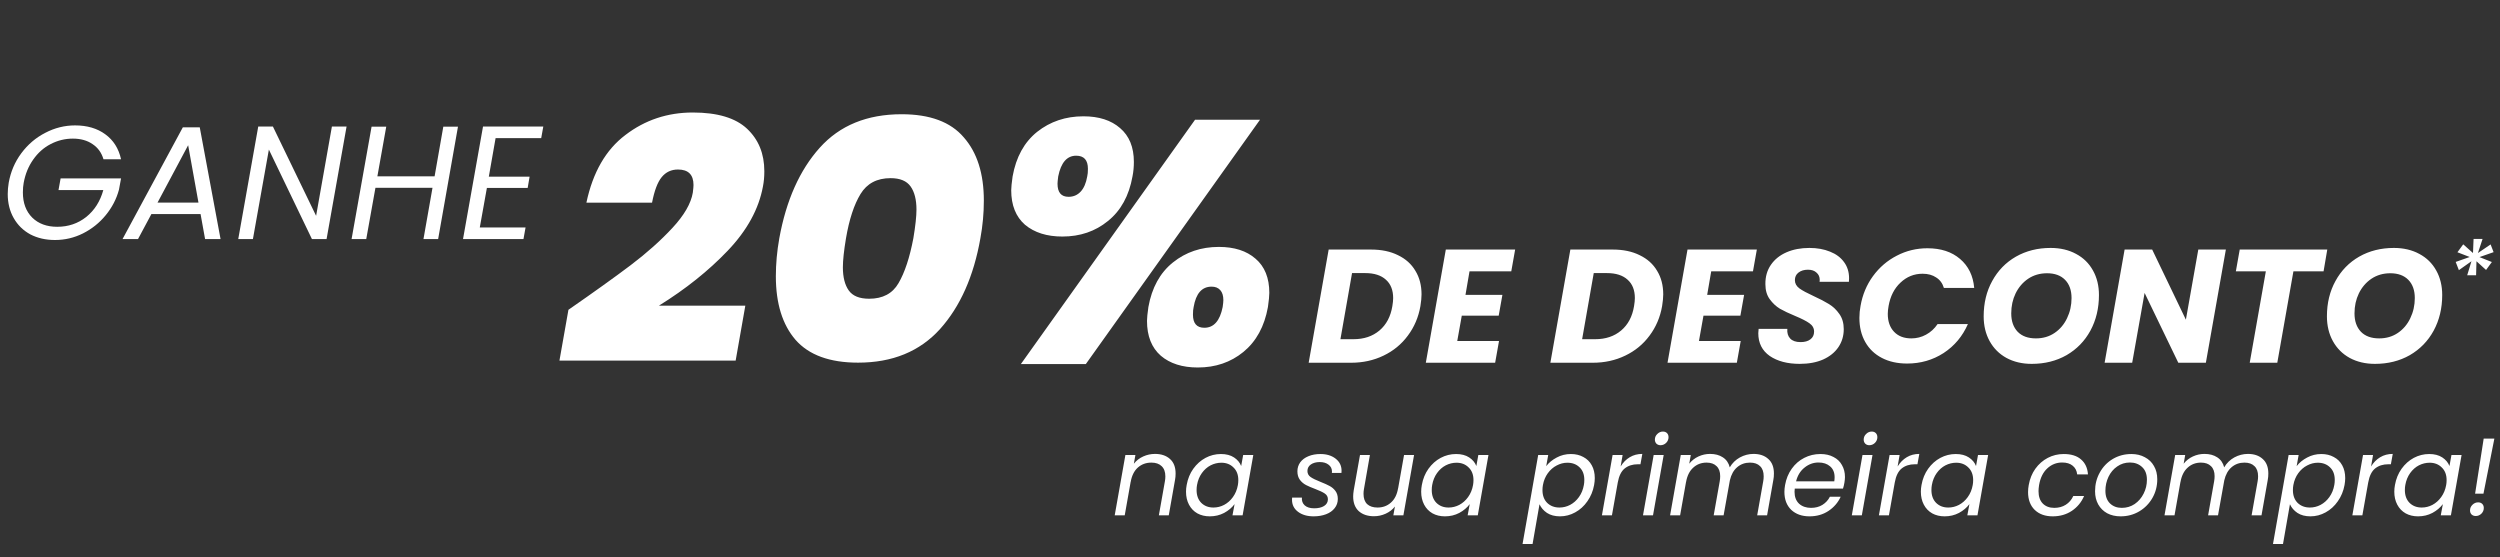 <svg width="570" height="127" viewBox="0 0 570 127" fill="none" xmlns="http://www.w3.org/2000/svg">
<rect x="0" y="0" width="570" height="127" fill="#333333" stroke="none"/>
<path d="M129.602 70.633C135.431 66.589 140.158 63.202 143.781 60.471C147.458 57.687 150.635 54.851 153.313 51.963C155.992 49.075 157.541 46.396 157.961 43.928C158.066 43.088 158.119 42.51 158.119 42.195C158.119 39.831 156.937 38.65 154.574 38.65C153.051 38.65 151.817 39.228 150.871 40.383C149.926 41.538 149.191 43.481 148.666 46.212H133.698C135.169 39.28 138.136 34.133 142.6 30.772C147.064 27.359 152.184 25.652 157.961 25.652C163.58 25.652 167.703 26.886 170.329 29.354C172.955 31.823 174.268 35.053 174.268 39.044C174.268 40.304 174.163 41.459 173.952 42.51C173.007 47.657 170.329 52.541 165.917 57.162C161.558 61.731 156.333 65.906 150.241 69.687H169.935L167.729 82.213H127.554L129.602 70.633ZM177.681 54.326C179.257 45.661 182.329 38.781 186.898 33.687C191.467 28.593 197.69 26.046 205.568 26.046C212.028 26.046 216.754 27.805 219.748 31.324C222.793 34.79 224.316 39.595 224.316 45.74C224.316 48.628 224.054 51.49 223.529 54.326C222.006 62.992 218.933 69.897 214.312 75.044C209.691 80.138 203.467 82.685 195.642 82.685C189.183 82.685 184.43 80.952 181.384 77.486C178.39 74.02 176.894 69.189 176.894 62.992C176.894 60.156 177.156 57.267 177.681 54.326ZM208.246 54.326C208.719 51.49 208.955 49.311 208.955 47.788C208.955 45.53 208.509 43.77 207.616 42.51C206.723 41.249 205.2 40.619 203.047 40.619C199.949 40.619 197.664 41.827 196.194 44.243C194.723 46.659 193.62 50.02 192.885 54.326C192.412 57.162 192.176 59.368 192.176 60.943C192.176 63.202 192.622 64.961 193.515 66.221C194.408 67.482 195.957 68.112 198.163 68.112C201.262 68.112 203.493 66.93 204.859 64.567C206.277 62.151 207.406 58.738 208.246 54.326ZM230.873 40.225C231.66 35.814 233.525 32.427 236.466 30.063C239.459 27.7 242.978 26.518 247.022 26.518C250.54 26.518 253.324 27.411 255.372 29.197C257.473 30.982 258.523 33.556 258.523 36.917C258.523 38.072 258.418 39.175 258.208 40.225C257.42 44.637 255.556 48.024 252.615 50.387C249.726 52.751 246.26 53.932 242.216 53.932C238.698 53.932 235.862 53.039 233.709 51.254C231.608 49.416 230.558 46.79 230.558 43.376C230.558 42.746 230.663 41.696 230.873 40.225ZM287.276 27.306L247.573 83.001H232.763L272.466 27.306H287.276ZM245.367 35.499C243.267 35.499 241.901 37.074 241.271 40.225C241.166 41.066 241.114 41.617 241.114 41.88C241.114 43.875 241.954 44.873 243.634 44.873C244.737 44.873 245.656 44.479 246.391 43.691C247.127 42.904 247.626 41.748 247.888 40.225C247.993 39.805 248.046 39.228 248.046 38.492C248.046 36.497 247.153 35.499 245.367 35.499ZM261.831 70.002C262.619 65.591 264.484 62.204 267.425 59.84C270.365 57.477 273.858 56.296 277.902 56.296C281.42 56.296 284.204 57.188 286.252 58.974C288.353 60.76 289.403 63.359 289.403 66.773C289.403 67.456 289.298 68.532 289.088 70.002C288.3 74.414 286.436 77.828 283.495 80.243C280.606 82.607 277.14 83.788 273.096 83.788C269.578 83.788 266.768 82.895 264.667 81.11C262.567 79.272 261.516 76.62 261.516 73.154C261.516 72.523 261.621 71.473 261.831 70.002ZM276.247 65.355C274.042 65.355 272.676 66.904 272.151 70.002C272.046 70.423 271.994 71 271.994 71.736C271.994 73.731 272.86 74.729 274.593 74.729C276.746 74.729 278.138 73.154 278.768 70.002C278.873 69.267 278.926 68.742 278.926 68.427C278.926 67.429 278.689 66.668 278.217 66.142C277.744 65.617 277.088 65.355 276.247 65.355Z" fill="white"/>
<path d="M312.604 56.898C314.981 56.898 317.028 57.327 318.743 58.184C320.483 59.018 321.807 60.206 322.713 61.75C323.645 63.27 324.11 65.059 324.11 67.118C324.11 67.828 324.025 68.723 323.853 69.801C323.412 72.326 322.456 74.568 320.986 76.529C319.54 78.489 317.689 80.009 315.435 81.087C313.204 82.165 310.741 82.705 308.045 82.705H298.377L302.936 56.898H312.604ZM308.597 77.337C310.974 77.337 312.947 76.676 314.516 75.352C316.084 74.029 317.064 72.178 317.456 69.801C317.579 69.066 317.64 68.453 317.64 67.963C317.64 66.15 317.089 64.752 315.986 63.772C314.883 62.767 313.315 62.265 311.28 62.265H308.266L305.619 77.337H308.597ZM335.049 61.861L334.13 67.228H342.549L341.703 71.97H333.285L332.255 77.742H341.777L340.894 82.705H325.087L329.645 56.898H345.453L344.571 61.861H335.049ZM367.711 56.898C370.088 56.898 372.135 57.327 373.85 58.184C375.59 59.018 376.914 60.206 377.82 61.75C378.752 63.27 379.217 65.059 379.217 67.118C379.217 67.828 379.132 68.723 378.96 69.801C378.519 72.326 377.563 74.568 376.093 76.529C374.647 78.489 372.796 80.009 370.541 81.087C368.311 82.165 365.848 82.705 363.152 82.705H353.484L358.042 56.898H367.711ZM363.704 77.337C366.081 77.337 368.054 76.676 369.622 75.352C371.191 74.029 372.171 72.178 372.563 69.801C372.686 69.066 372.747 68.453 372.747 67.963C372.747 66.15 372.196 64.752 371.093 63.772C369.99 62.767 368.422 62.265 366.387 62.265H363.373L360.726 77.337H363.704ZM390.156 61.861L389.237 67.228H397.656L396.81 71.97H388.392L387.362 77.742H396.884L396.001 82.705H380.194L384.752 56.898H400.56L399.678 61.861H390.156ZM410.339 82.962C407.545 82.962 405.266 82.362 403.501 81.161C401.761 79.935 400.891 78.207 400.891 75.977C400.891 75.757 400.916 75.426 400.965 74.985H407.508C407.435 75.916 407.656 76.651 408.17 77.19C408.685 77.73 409.469 77.999 410.523 77.999C411.479 77.999 412.226 77.791 412.765 77.374C413.329 76.957 413.611 76.369 413.611 75.609C413.611 74.825 413.256 74.188 412.545 73.698C411.859 73.208 410.78 72.656 409.31 72.044C407.888 71.455 406.724 70.904 405.817 70.389C404.935 69.85 404.163 69.127 403.501 68.22C402.84 67.314 402.509 66.174 402.509 64.802C402.484 63.111 402.901 61.64 403.759 60.39C404.617 59.14 405.805 58.184 407.325 57.523C408.844 56.861 410.584 56.53 412.545 56.53C414.309 56.53 415.878 56.812 417.25 57.376C418.623 57.915 419.689 58.711 420.449 59.765C421.208 60.794 421.588 62.02 421.588 63.441C421.588 63.809 421.576 64.079 421.551 64.25H414.861C414.885 64.152 414.898 64.005 414.898 63.809C414.898 63.123 414.653 62.571 414.162 62.155C413.697 61.714 413.047 61.493 412.214 61.493C411.332 61.493 410.609 61.714 410.045 62.155C409.506 62.571 409.236 63.147 409.236 63.883C409.236 64.618 409.579 65.243 410.266 65.757C410.952 66.248 412.018 66.823 413.464 67.485C414.91 68.147 416.086 68.76 416.993 69.323C417.924 69.887 418.721 70.647 419.383 71.603C420.044 72.534 420.375 73.686 420.375 75.058C420.375 76.578 419.971 77.938 419.162 79.139C418.353 80.34 417.189 81.283 415.67 81.969C414.15 82.631 412.373 82.962 410.339 82.962ZM424.201 69.764C424.642 67.216 425.586 64.949 427.032 62.964C428.502 60.954 430.316 59.398 432.472 58.295C434.629 57.167 436.957 56.604 439.457 56.604C442.521 56.604 444.996 57.412 446.883 59.03C448.795 60.648 449.873 62.853 450.118 65.647H443.207C442.888 64.593 442.3 63.797 441.442 63.258C440.609 62.694 439.58 62.412 438.354 62.412C436.418 62.412 434.739 63.086 433.318 64.434C431.896 65.757 430.99 67.534 430.598 69.764C430.475 70.451 430.414 71.051 430.414 71.566C430.414 73.281 430.892 74.641 431.847 75.646C432.803 76.651 434.114 77.153 435.781 77.153C436.982 77.153 438.097 76.872 439.126 76.308C440.18 75.744 441.062 74.936 441.773 73.882H448.684C447.459 76.676 445.609 78.881 443.133 80.499C440.658 82.092 437.889 82.888 434.825 82.888C432.619 82.888 430.696 82.46 429.054 81.602C427.411 80.744 426.149 79.531 425.267 77.962C424.385 76.394 423.944 74.568 423.944 72.485C423.944 71.553 424.029 70.647 424.201 69.764ZM463.232 82.962C461.051 82.962 459.127 82.508 457.46 81.602C455.818 80.695 454.544 79.421 453.637 77.778C452.73 76.136 452.277 74.249 452.277 72.117C452.277 69.103 452.926 66.419 454.225 64.066C455.524 61.689 457.325 59.839 459.629 58.515C461.957 57.192 464.592 56.53 467.533 56.53C469.739 56.53 471.675 56.983 473.341 57.89C475.008 58.773 476.294 60.035 477.201 61.677C478.108 63.294 478.561 65.157 478.561 67.265C478.561 70.279 477.912 72.987 476.613 75.389C475.314 77.766 473.501 79.629 471.172 80.977C468.844 82.3 466.197 82.962 463.232 82.962ZM464.188 77.153C465.805 77.153 467.227 76.737 468.452 75.904C469.677 75.07 470.621 73.955 471.283 72.558C471.969 71.137 472.312 69.605 472.312 67.963C472.312 66.198 471.822 64.814 470.841 63.809C469.861 62.804 468.489 62.302 466.724 62.302C465.107 62.302 463.673 62.718 462.423 63.552C461.198 64.385 460.242 65.5 459.556 66.897C458.894 68.269 458.563 69.789 458.563 71.455C458.563 73.22 459.053 74.617 460.033 75.646C461.014 76.651 462.398 77.153 464.188 77.153ZM502.939 82.705H496.653L488.97 66.787L486.139 82.705H479.853L484.411 56.898H490.698L498.381 72.889L501.212 56.898H507.498L502.939 82.705ZM530.619 56.898L529.774 61.861H522.899L519.223 82.705H512.937L516.613 61.861H509.775L510.658 56.898H530.619ZM541.494 82.962C539.313 82.962 537.389 82.508 535.723 81.602C534.081 80.695 532.806 79.421 531.9 77.778C530.993 76.136 530.539 74.249 530.539 72.117C530.539 69.103 531.189 66.419 532.488 64.066C533.787 61.689 535.588 59.839 537.892 58.515C540.22 57.192 542.855 56.53 545.796 56.53C548.001 56.53 549.937 56.983 551.604 57.89C553.27 58.773 554.557 60.035 555.464 61.677C556.371 63.294 556.824 65.157 556.824 67.265C556.824 70.279 556.175 72.987 554.876 75.389C553.577 77.766 551.763 79.629 549.435 80.977C547.107 82.3 544.46 82.962 541.494 82.962ZM542.45 77.153C544.068 77.153 545.489 76.737 546.715 75.904C547.94 75.07 548.884 73.955 549.545 72.558C550.231 71.137 550.575 69.605 550.575 67.963C550.575 66.198 550.084 64.814 549.104 63.809C548.124 62.804 546.751 62.302 544.987 62.302C543.369 62.302 541.936 62.718 540.686 63.552C539.46 64.385 538.504 65.5 537.818 66.897C537.156 68.269 536.826 69.789 536.826 71.455C536.826 73.22 537.316 74.617 538.296 75.646C539.276 76.651 540.661 77.153 542.45 77.153ZM567.858 55.728L568.541 57.492L565.321 58.617L568.144 59.742L566.821 61.551L564.637 59.566L564.549 62.764H562.52L563.49 59.566L560.623 61.595L559.895 59.72L563.093 58.595L560.292 57.514L561.615 55.706L563.843 57.691L563.975 54.471H566.027L564.968 57.691L567.858 55.728Z" fill="white"/>
<path d="M1.984 41.675C2.425 39.176 3.381 36.934 4.851 34.95C6.346 32.941 8.171 31.385 10.327 30.282C12.483 29.155 14.749 28.592 17.125 28.592C19.869 28.592 22.16 29.265 23.998 30.613C25.86 31.96 27.06 33.859 27.599 36.309H23.593C23.152 34.815 22.32 33.663 21.095 32.855C19.894 32.022 18.399 31.605 16.611 31.605C14.822 31.605 13.132 32.022 11.54 32.855C9.972 33.663 8.649 34.839 7.571 36.383C6.492 37.902 5.77 39.666 5.402 41.675C5.28 42.312 5.218 43.047 5.218 43.88C5.218 46.281 5.929 48.192 7.35 49.613C8.771 51.009 10.67 51.708 13.046 51.708C15.57 51.708 17.775 50.96 19.661 49.466C21.548 47.947 22.846 45.901 23.557 43.328H13.34L13.818 40.682H27.599L27.122 43.255C26.558 45.362 25.553 47.297 24.108 49.062C22.687 50.801 20.96 52.185 18.926 53.214C16.917 54.219 14.786 54.721 12.532 54.721C10.425 54.721 8.55 54.292 6.909 53.435C5.292 52.553 4.03 51.316 3.124 49.723C2.217 48.13 1.764 46.305 1.764 44.247C1.764 43.414 1.837 42.557 1.984 41.675ZM45.729 48.804H34.52L31.47 54.501H27.942L41.686 29.033H45.545L50.286 54.501H46.758L45.729 48.804ZM45.251 46.195L42.899 33.112L35.916 46.195H45.251ZM74.461 54.501H71.117L61.304 34.104L57.666 54.501H54.322L58.879 28.849H62.223L72.072 49.209L75.674 28.849H79.018L74.461 54.501ZM104.417 28.886L99.897 54.501H96.552L98.61 42.814H85.601L83.506 54.501H80.162L84.719 28.886H88.063L86.042 40.205H99.088L101.073 28.886H104.417ZM112.994 31.495L111.451 40.278H120.749L120.308 42.851H111.01L109.393 51.855H119.83L119.352 54.501H105.571L110.128 28.849H123.872L123.395 31.495H112.994Z" fill="white"/>
<path d="M263.341 103.492C264.764 103.492 265.902 103.877 266.755 104.647C267.609 105.4 268.036 106.505 268.036 107.961C268.036 108.496 267.994 108.973 267.91 109.392L266.479 117.5H264.22L265.6 109.718C265.667 109.367 265.701 108.998 265.701 108.613C265.701 107.593 265.416 106.814 264.847 106.279C264.295 105.743 263.517 105.475 262.513 105.475C261.308 105.475 260.278 105.852 259.425 106.605C258.588 107.358 258.044 108.454 257.793 109.894V109.844L256.437 117.5H254.153L256.588 103.743H258.872L258.521 105.726C259.09 105.007 259.801 104.454 260.655 104.07C261.508 103.685 262.404 103.492 263.341 103.492ZM270.562 110.572C270.813 109.166 271.315 107.936 272.069 106.881C272.838 105.81 273.767 104.982 274.855 104.396C275.96 103.81 277.131 103.517 278.37 103.517C279.575 103.517 280.571 103.777 281.357 104.295C282.144 104.814 282.688 105.467 282.989 106.254L283.441 103.743H285.751L283.315 117.5H281.006L281.483 114.94C280.88 115.743 280.085 116.413 279.098 116.948C278.11 117.467 277.023 117.726 275.834 117.726C274.763 117.726 273.818 117.5 272.997 117.049C272.177 116.58 271.541 115.919 271.09 115.065C270.638 114.212 270.412 113.224 270.412 112.103C270.412 111.601 270.462 111.09 270.562 110.572ZM282.236 110.597C282.303 110.245 282.336 109.869 282.336 109.467C282.336 108.245 281.968 107.283 281.232 106.58C280.512 105.86 279.592 105.5 278.47 105.5C277.617 105.5 276.797 105.701 276.01 106.103C275.24 106.505 274.579 107.09 274.027 107.86C273.474 108.63 273.106 109.534 272.922 110.572C272.855 110.923 272.822 111.308 272.822 111.726C272.822 112.965 273.182 113.944 273.901 114.664C274.621 115.367 275.541 115.718 276.663 115.718C277.516 115.718 278.328 115.517 279.098 115.116C279.885 114.697 280.554 114.103 281.106 113.333C281.675 112.547 282.052 111.634 282.236 110.597ZM299.499 117.726C298.059 117.726 296.88 117.383 295.959 116.697C295.039 116.011 294.578 115.09 294.578 113.936C294.578 113.718 294.587 113.559 294.603 113.459H296.838C296.771 114.178 296.98 114.764 297.465 115.216C297.967 115.668 298.687 115.894 299.624 115.894C300.562 115.894 301.315 115.718 301.884 115.367C302.469 114.998 302.762 114.488 302.762 113.835C302.762 113.283 302.528 112.848 302.059 112.53C301.591 112.212 300.871 111.869 299.9 111.5C299.047 111.182 298.344 110.881 297.792 110.597C297.239 110.312 296.771 109.919 296.386 109.417C296.001 108.898 295.808 108.245 295.808 107.459C295.808 106.689 296.026 106.003 296.461 105.4C296.913 104.798 297.532 104.337 298.319 104.019C299.122 103.685 300.034 103.517 301.055 103.517C302.461 103.517 303.616 103.869 304.52 104.572C305.423 105.275 305.875 106.195 305.875 107.333C305.875 107.551 305.867 107.718 305.85 107.835H303.666L303.691 107.534C303.691 106.864 303.432 106.337 302.913 105.952C302.411 105.551 301.741 105.35 300.905 105.35C300.085 105.35 299.407 105.534 298.871 105.902C298.352 106.27 298.093 106.764 298.093 107.383C298.093 107.969 298.336 108.429 298.821 108.764C299.306 109.099 300.059 109.467 301.08 109.869C301.934 110.203 302.62 110.513 303.139 110.798C303.658 111.065 304.101 111.442 304.469 111.927C304.838 112.413 305.022 113.023 305.022 113.76C305.022 114.563 304.779 115.266 304.294 115.869C303.825 116.471 303.172 116.931 302.336 117.249C301.499 117.567 300.553 117.726 299.499 117.726ZM322.406 103.743L319.971 117.5H317.686L318.038 115.492C317.485 116.195 316.782 116.739 315.929 117.124C315.075 117.509 314.188 117.701 313.268 117.701C311.828 117.701 310.674 117.316 309.803 116.547C308.95 115.76 308.523 114.639 308.523 113.182C308.523 112.814 308.565 112.354 308.648 111.802L310.079 103.743H312.339L310.983 111.5C310.916 111.852 310.883 112.22 310.883 112.605C310.883 113.626 311.159 114.404 311.711 114.94C312.28 115.459 313.067 115.718 314.071 115.718C315.276 115.718 316.297 115.341 317.134 114.588C317.987 113.835 318.531 112.739 318.766 111.3V111.375L320.121 103.743H322.406ZM324.179 110.572C324.43 109.166 324.933 107.936 325.686 106.881C326.456 105.81 327.384 104.982 328.472 104.396C329.577 103.81 330.748 103.517 331.987 103.517C333.192 103.517 334.188 103.777 334.974 104.295C335.761 104.814 336.305 105.467 336.606 106.254L337.058 103.743H339.368L336.933 117.5H334.623L335.1 114.94C334.497 115.743 333.702 116.413 332.715 116.948C331.728 117.467 330.64 117.726 329.451 117.726C328.38 117.726 327.435 117.5 326.615 117.049C325.794 116.58 325.158 115.919 324.707 115.065C324.255 114.212 324.029 113.224 324.029 112.103C324.029 111.601 324.079 111.09 324.179 110.572ZM335.853 110.597C335.92 110.245 335.953 109.869 335.953 109.467C335.953 108.245 335.585 107.283 334.849 106.58C334.129 105.86 333.209 105.5 332.087 105.5C331.234 105.5 330.414 105.701 329.627 106.103C328.857 106.505 328.196 107.09 327.644 107.86C327.092 108.63 326.723 109.534 326.539 110.572C326.472 110.923 326.439 111.308 326.439 111.726C326.439 112.965 326.799 113.944 327.518 114.664C328.238 115.367 329.158 115.718 330.28 115.718C331.133 115.718 331.945 115.517 332.715 115.116C333.502 114.697 334.171 114.103 334.723 113.333C335.292 112.547 335.669 111.634 335.853 110.597ZM352.538 106.279C353.141 105.492 353.936 104.839 354.923 104.321C355.911 103.785 356.99 103.517 358.162 103.517C359.233 103.517 360.179 103.743 360.999 104.195C361.835 104.63 362.48 105.266 362.932 106.103C363.384 106.923 363.61 107.894 363.61 109.015C363.61 109.5 363.559 110.019 363.459 110.572C363.208 111.961 362.697 113.199 361.928 114.287C361.174 115.375 360.246 116.22 359.141 116.823C358.053 117.425 356.898 117.726 355.676 117.726C354.505 117.726 353.517 117.467 352.714 116.948C351.928 116.413 351.358 115.752 351.007 114.965L349.425 124.028H347.141L350.706 103.743H352.99L352.538 106.279ZM361.124 110.572C361.191 110.22 361.225 109.835 361.225 109.417C361.225 108.195 360.865 107.241 360.145 106.555C359.425 105.852 358.497 105.5 357.358 105.5C356.522 105.5 355.71 105.71 354.923 106.128C354.137 106.53 353.459 107.124 352.89 107.911C352.338 108.68 351.969 109.576 351.785 110.597C351.718 110.948 351.685 111.333 351.685 111.752C351.685 112.973 352.045 113.944 352.764 114.664C353.501 115.367 354.43 115.718 355.551 115.718C356.405 115.718 357.216 115.517 357.986 115.116C358.773 114.697 359.442 114.103 359.994 113.333C360.564 112.547 360.94 111.626 361.124 110.572ZM369.504 106.354C370.056 105.45 370.751 104.747 371.587 104.245C372.424 103.743 373.378 103.492 374.449 103.492L374.022 105.852H373.42C372.232 105.852 371.236 106.17 370.433 106.806C369.646 107.442 369.119 108.513 368.851 110.019L367.52 117.5H365.236L367.671 103.743H369.956L369.504 106.354ZM378.593 101.509C378.225 101.509 377.915 101.392 377.664 101.157C377.43 100.906 377.312 100.597 377.312 100.228C377.312 99.726 377.496 99.3 377.865 98.948C378.233 98.58 378.66 98.396 379.145 98.396C379.53 98.396 379.84 98.513 380.074 98.747C380.308 98.982 380.425 99.291 380.425 99.676C380.425 100.178 380.241 100.613 379.873 100.982C379.505 101.333 379.078 101.509 378.593 101.509ZM379.321 103.743L376.886 117.5H374.601L377.036 103.743H379.321ZM399.808 103.492C401.214 103.492 402.336 103.877 403.173 104.647C404.026 105.4 404.453 106.505 404.453 107.961C404.453 108.496 404.411 108.973 404.327 109.392L402.896 117.5H400.637L402.018 109.718C402.085 109.367 402.118 108.99 402.118 108.588C402.118 107.567 401.842 106.798 401.29 106.279C400.754 105.743 399.993 105.475 399.005 105.475C397.867 105.475 396.888 105.827 396.068 106.53C395.265 107.216 394.712 108.212 394.411 109.517L392.98 117.5H390.721L392.101 109.718C392.168 109.333 392.202 108.948 392.202 108.563C392.202 107.559 391.926 106.798 391.373 106.279C390.838 105.743 390.076 105.475 389.089 105.475C387.901 105.475 386.888 105.86 386.051 106.63C385.214 107.383 384.67 108.48 384.419 109.919V109.869L383.064 117.5H380.779L383.214 103.743H385.499L385.147 105.726C385.716 105.007 386.419 104.454 387.256 104.07C388.093 103.685 388.972 103.492 389.892 103.492C391.047 103.492 392.018 103.752 392.804 104.27C393.608 104.789 394.135 105.551 394.386 106.555C394.955 105.584 395.725 104.831 396.696 104.295C397.683 103.76 398.721 103.492 399.808 103.492ZM415.054 103.517C416.209 103.517 417.204 103.743 418.041 104.195C418.895 104.63 419.539 105.249 419.974 106.053C420.426 106.839 420.652 107.743 420.652 108.764C420.652 109.116 420.61 109.542 420.527 110.044C420.46 110.48 420.351 110.931 420.2 111.4H409.204C409.171 111.735 409.154 111.977 409.154 112.128C409.154 113.283 409.497 114.187 410.184 114.839C410.886 115.475 411.799 115.793 412.92 115.793C413.907 115.793 414.769 115.567 415.506 115.116C416.259 114.647 416.828 114.028 417.213 113.258H419.673C419.071 114.58 418.142 115.659 416.887 116.496C415.648 117.316 414.209 117.726 412.569 117.726C410.845 117.726 409.456 117.233 408.401 116.245C407.363 115.241 406.845 113.877 406.845 112.153C406.845 111.668 406.895 111.149 406.995 110.597C407.246 109.174 407.757 107.927 408.527 106.856C409.297 105.785 410.242 104.965 411.363 104.396C412.502 103.81 413.732 103.517 415.054 103.517ZM418.217 109.743C418.267 109.408 418.292 109.099 418.292 108.814C418.292 107.743 417.949 106.915 417.263 106.329C416.594 105.743 415.715 105.45 414.627 105.45C413.456 105.45 412.393 105.835 411.439 106.605C410.485 107.358 409.84 108.404 409.506 109.743H418.217ZM426.203 101.509C425.835 101.509 425.525 101.392 425.274 101.157C425.04 100.906 424.923 100.597 424.923 100.228C424.923 99.726 425.107 99.3 425.475 98.948C425.843 98.58 426.27 98.396 426.756 98.396C427.141 98.396 427.45 98.513 427.684 98.747C427.919 98.982 428.036 99.291 428.036 99.676C428.036 100.178 427.852 100.613 427.484 100.982C427.115 101.333 426.689 101.509 426.203 101.509ZM426.931 103.743L424.496 117.5H422.212L424.647 103.743H426.931ZM432.658 106.354C433.21 105.45 433.904 104.747 434.741 104.245C435.578 103.743 436.532 103.492 437.603 103.492L437.176 105.852H436.574C435.386 105.852 434.39 106.17 433.586 106.806C432.8 107.442 432.273 108.513 432.005 110.019L430.674 117.5H428.39L430.825 103.743H433.109L432.658 106.354ZM438.106 110.572C438.357 109.166 438.86 107.936 439.613 106.881C440.383 105.81 441.311 104.982 442.399 104.396C443.504 103.81 444.675 103.517 445.914 103.517C447.119 103.517 448.115 103.777 448.901 104.295C449.688 104.814 450.232 105.467 450.533 106.254L450.985 103.743H453.295L450.86 117.5H448.55L449.027 114.94C448.424 115.743 447.629 116.413 446.642 116.948C445.655 117.467 444.567 117.726 443.378 117.726C442.307 117.726 441.362 117.5 440.542 117.049C439.721 116.58 439.085 115.919 438.634 115.065C438.182 114.212 437.956 113.224 437.956 112.103C437.956 111.601 438.006 111.09 438.106 110.572ZM449.78 110.597C449.847 110.245 449.88 109.869 449.88 109.467C449.88 108.245 449.512 107.283 448.776 106.58C448.056 105.86 447.136 105.5 446.014 105.5C445.161 105.5 444.341 105.701 443.554 106.103C442.784 106.505 442.123 107.09 441.571 107.86C441.019 108.63 440.65 109.534 440.466 110.572C440.399 110.923 440.366 111.308 440.366 111.726C440.366 112.965 440.726 113.944 441.445 114.664C442.165 115.367 443.085 115.718 444.207 115.718C445.06 115.718 445.872 115.517 446.642 115.116C447.429 114.697 448.098 114.103 448.65 113.333C449.219 112.547 449.596 111.634 449.78 110.597ZM462.549 110.597C462.8 109.174 463.302 107.936 464.055 106.881C464.825 105.81 465.771 104.982 466.892 104.396C468.014 103.81 469.227 103.517 470.532 103.517C472.223 103.517 473.537 103.927 474.474 104.747C475.428 105.567 475.955 106.705 476.055 108.162H473.595C473.511 107.325 473.168 106.664 472.566 106.178C471.98 105.693 471.185 105.45 470.181 105.45C468.875 105.45 467.737 105.902 466.767 106.806C465.813 107.693 465.193 108.957 464.909 110.597C464.825 111.149 464.783 111.609 464.783 111.977C464.783 113.199 465.11 114.145 465.763 114.814C466.415 115.467 467.286 115.793 468.373 115.793C469.378 115.793 470.248 115.559 470.984 115.09C471.737 114.622 472.315 113.952 472.716 113.082H475.177C474.574 114.488 473.645 115.618 472.39 116.471C471.135 117.308 469.679 117.726 468.022 117.726C466.298 117.726 464.926 117.233 463.905 116.245C462.901 115.258 462.398 113.911 462.398 112.203C462.398 111.685 462.449 111.149 462.549 110.597ZM483.497 117.726C482.342 117.726 481.321 117.492 480.434 117.024C479.564 116.538 478.886 115.869 478.401 115.015C477.915 114.145 477.673 113.141 477.673 112.003C477.673 110.446 478.033 109.023 478.752 107.735C479.472 106.429 480.459 105.4 481.715 104.647C482.987 103.894 484.401 103.517 485.957 103.517C487.112 103.517 488.133 103.76 489.02 104.245C489.924 104.714 490.618 105.383 491.104 106.254C491.606 107.107 491.857 108.111 491.857 109.266C491.857 110.823 491.489 112.245 490.752 113.534C490.016 114.823 489.012 115.844 487.74 116.597C486.468 117.35 485.053 117.726 483.497 117.726ZM483.773 115.793C484.861 115.793 485.84 115.5 486.71 114.915C487.581 114.312 488.258 113.526 488.744 112.555C489.246 111.567 489.497 110.513 489.497 109.392C489.497 108.12 489.129 107.149 488.392 106.48C487.656 105.793 486.735 105.45 485.631 105.45C484.543 105.45 483.572 105.752 482.719 106.354C481.865 106.94 481.204 107.726 480.735 108.714C480.267 109.701 480.033 110.764 480.033 111.902C480.033 113.141 480.384 114.103 481.087 114.789C481.79 115.459 482.685 115.793 483.773 115.793ZM512.534 103.492C513.94 103.492 515.061 103.877 515.898 104.647C516.752 105.4 517.179 106.505 517.179 107.961C517.179 108.496 517.137 108.973 517.053 109.392L515.622 117.5H513.363L514.743 109.718C514.81 109.367 514.844 108.99 514.844 108.588C514.844 107.567 514.568 106.798 514.015 106.279C513.48 105.743 512.718 105.475 511.731 105.475C510.593 105.475 509.614 105.827 508.794 106.53C507.99 107.216 507.438 108.212 507.137 109.517L505.706 117.5H503.446L504.827 109.718C504.894 109.333 504.928 108.948 504.928 108.563C504.928 107.559 504.651 106.798 504.099 106.279C503.563 105.743 502.802 105.475 501.815 105.475C500.626 105.475 499.614 105.86 498.777 106.63C497.94 107.383 497.396 108.48 497.145 109.919V109.869L495.789 117.5H493.505L495.94 103.743H498.225L497.873 105.726C498.442 105.007 499.145 104.454 499.982 104.07C500.819 103.685 501.697 103.492 502.618 103.492C503.773 103.492 504.743 103.752 505.53 104.27C506.333 104.789 506.861 105.551 507.112 106.555C507.681 105.584 508.451 104.831 509.421 104.295C510.409 103.76 511.446 103.492 512.534 103.492ZM523.637 106.279C524.24 105.492 525.035 104.839 526.022 104.321C527.01 103.785 528.089 103.517 529.261 103.517C530.332 103.517 531.278 103.743 532.098 104.195C532.934 104.63 533.579 105.266 534.031 106.103C534.483 106.923 534.708 107.894 534.708 109.015C534.708 109.5 534.658 110.019 534.558 110.572C534.307 111.961 533.796 113.199 533.026 114.287C532.273 115.375 531.344 116.22 530.24 116.823C529.152 117.425 527.997 117.726 526.775 117.726C525.604 117.726 524.616 117.467 523.813 116.948C523.026 116.413 522.457 115.752 522.106 114.965L520.524 124.028H518.24L521.805 103.743H524.089L523.637 106.279ZM532.223 110.572C532.29 110.22 532.324 109.835 532.324 109.417C532.324 108.195 531.964 107.241 531.244 106.555C530.524 105.852 529.596 105.5 528.457 105.5C527.621 105.5 526.809 105.71 526.022 106.128C525.236 106.53 524.558 107.124 523.989 107.911C523.437 108.68 523.068 109.576 522.884 110.597C522.817 110.948 522.784 111.333 522.784 111.752C522.784 112.973 523.144 113.944 523.863 114.664C524.6 115.367 525.529 115.718 526.65 115.718C527.503 115.718 528.315 115.517 529.085 115.116C529.872 114.697 530.541 114.103 531.093 113.333C531.662 112.547 532.039 111.626 532.223 110.572ZM540.603 106.354C541.155 105.45 541.849 104.747 542.686 104.245C543.523 103.743 544.477 103.492 545.548 103.492L545.121 105.852H544.519C543.331 105.852 542.335 106.17 541.531 106.806C540.745 107.442 540.218 108.513 539.95 110.019L538.619 117.5H536.335L538.77 103.743H541.054L540.603 106.354ZM546.051 110.572C546.303 109.166 546.805 107.936 547.558 106.881C548.328 105.81 549.256 104.982 550.344 104.396C551.449 103.81 552.621 103.517 553.859 103.517C555.064 103.517 556.06 103.777 556.846 104.295C557.633 104.814 558.177 105.467 558.478 106.254L558.93 103.743H561.24L558.805 117.5H556.495L556.972 114.94C556.369 115.743 555.574 116.413 554.587 116.948C553.6 117.467 552.512 117.726 551.323 117.726C550.252 117.726 549.307 117.5 548.487 117.049C547.667 116.58 547.031 115.919 546.579 115.065C546.127 114.212 545.901 113.224 545.901 112.103C545.901 111.601 545.951 111.09 546.051 110.572ZM557.725 110.597C557.792 110.245 557.826 109.869 557.826 109.467C557.826 108.245 557.457 107.283 556.721 106.58C556.001 105.86 555.081 105.5 553.959 105.5C553.106 105.5 552.286 105.701 551.499 106.103C550.729 106.505 550.068 107.09 549.516 107.86C548.964 108.63 548.595 109.534 548.411 110.572C548.344 110.923 548.311 111.308 548.311 111.726C548.311 112.965 548.671 113.944 549.39 114.664C550.11 115.367 551.031 115.718 552.152 115.718C553.005 115.718 553.817 115.517 554.587 115.116C555.374 114.697 556.043 114.103 556.595 113.333C557.164 112.547 557.541 111.634 557.725 110.597ZM568.715 100.003L566.23 112.555H564.322L566.28 100.003H568.715ZM564.473 117.651C564.088 117.651 563.77 117.534 563.519 117.3C563.284 117.065 563.167 116.756 563.167 116.371C563.167 115.869 563.351 115.442 563.72 115.09C564.088 114.722 564.523 114.538 565.025 114.538C565.41 114.538 565.72 114.655 565.954 114.89C566.188 115.124 566.305 115.434 566.305 115.818C566.305 116.321 566.121 116.756 565.753 117.124C565.385 117.475 564.958 117.651 564.473 117.651Z" fill="white"/>
</svg>

